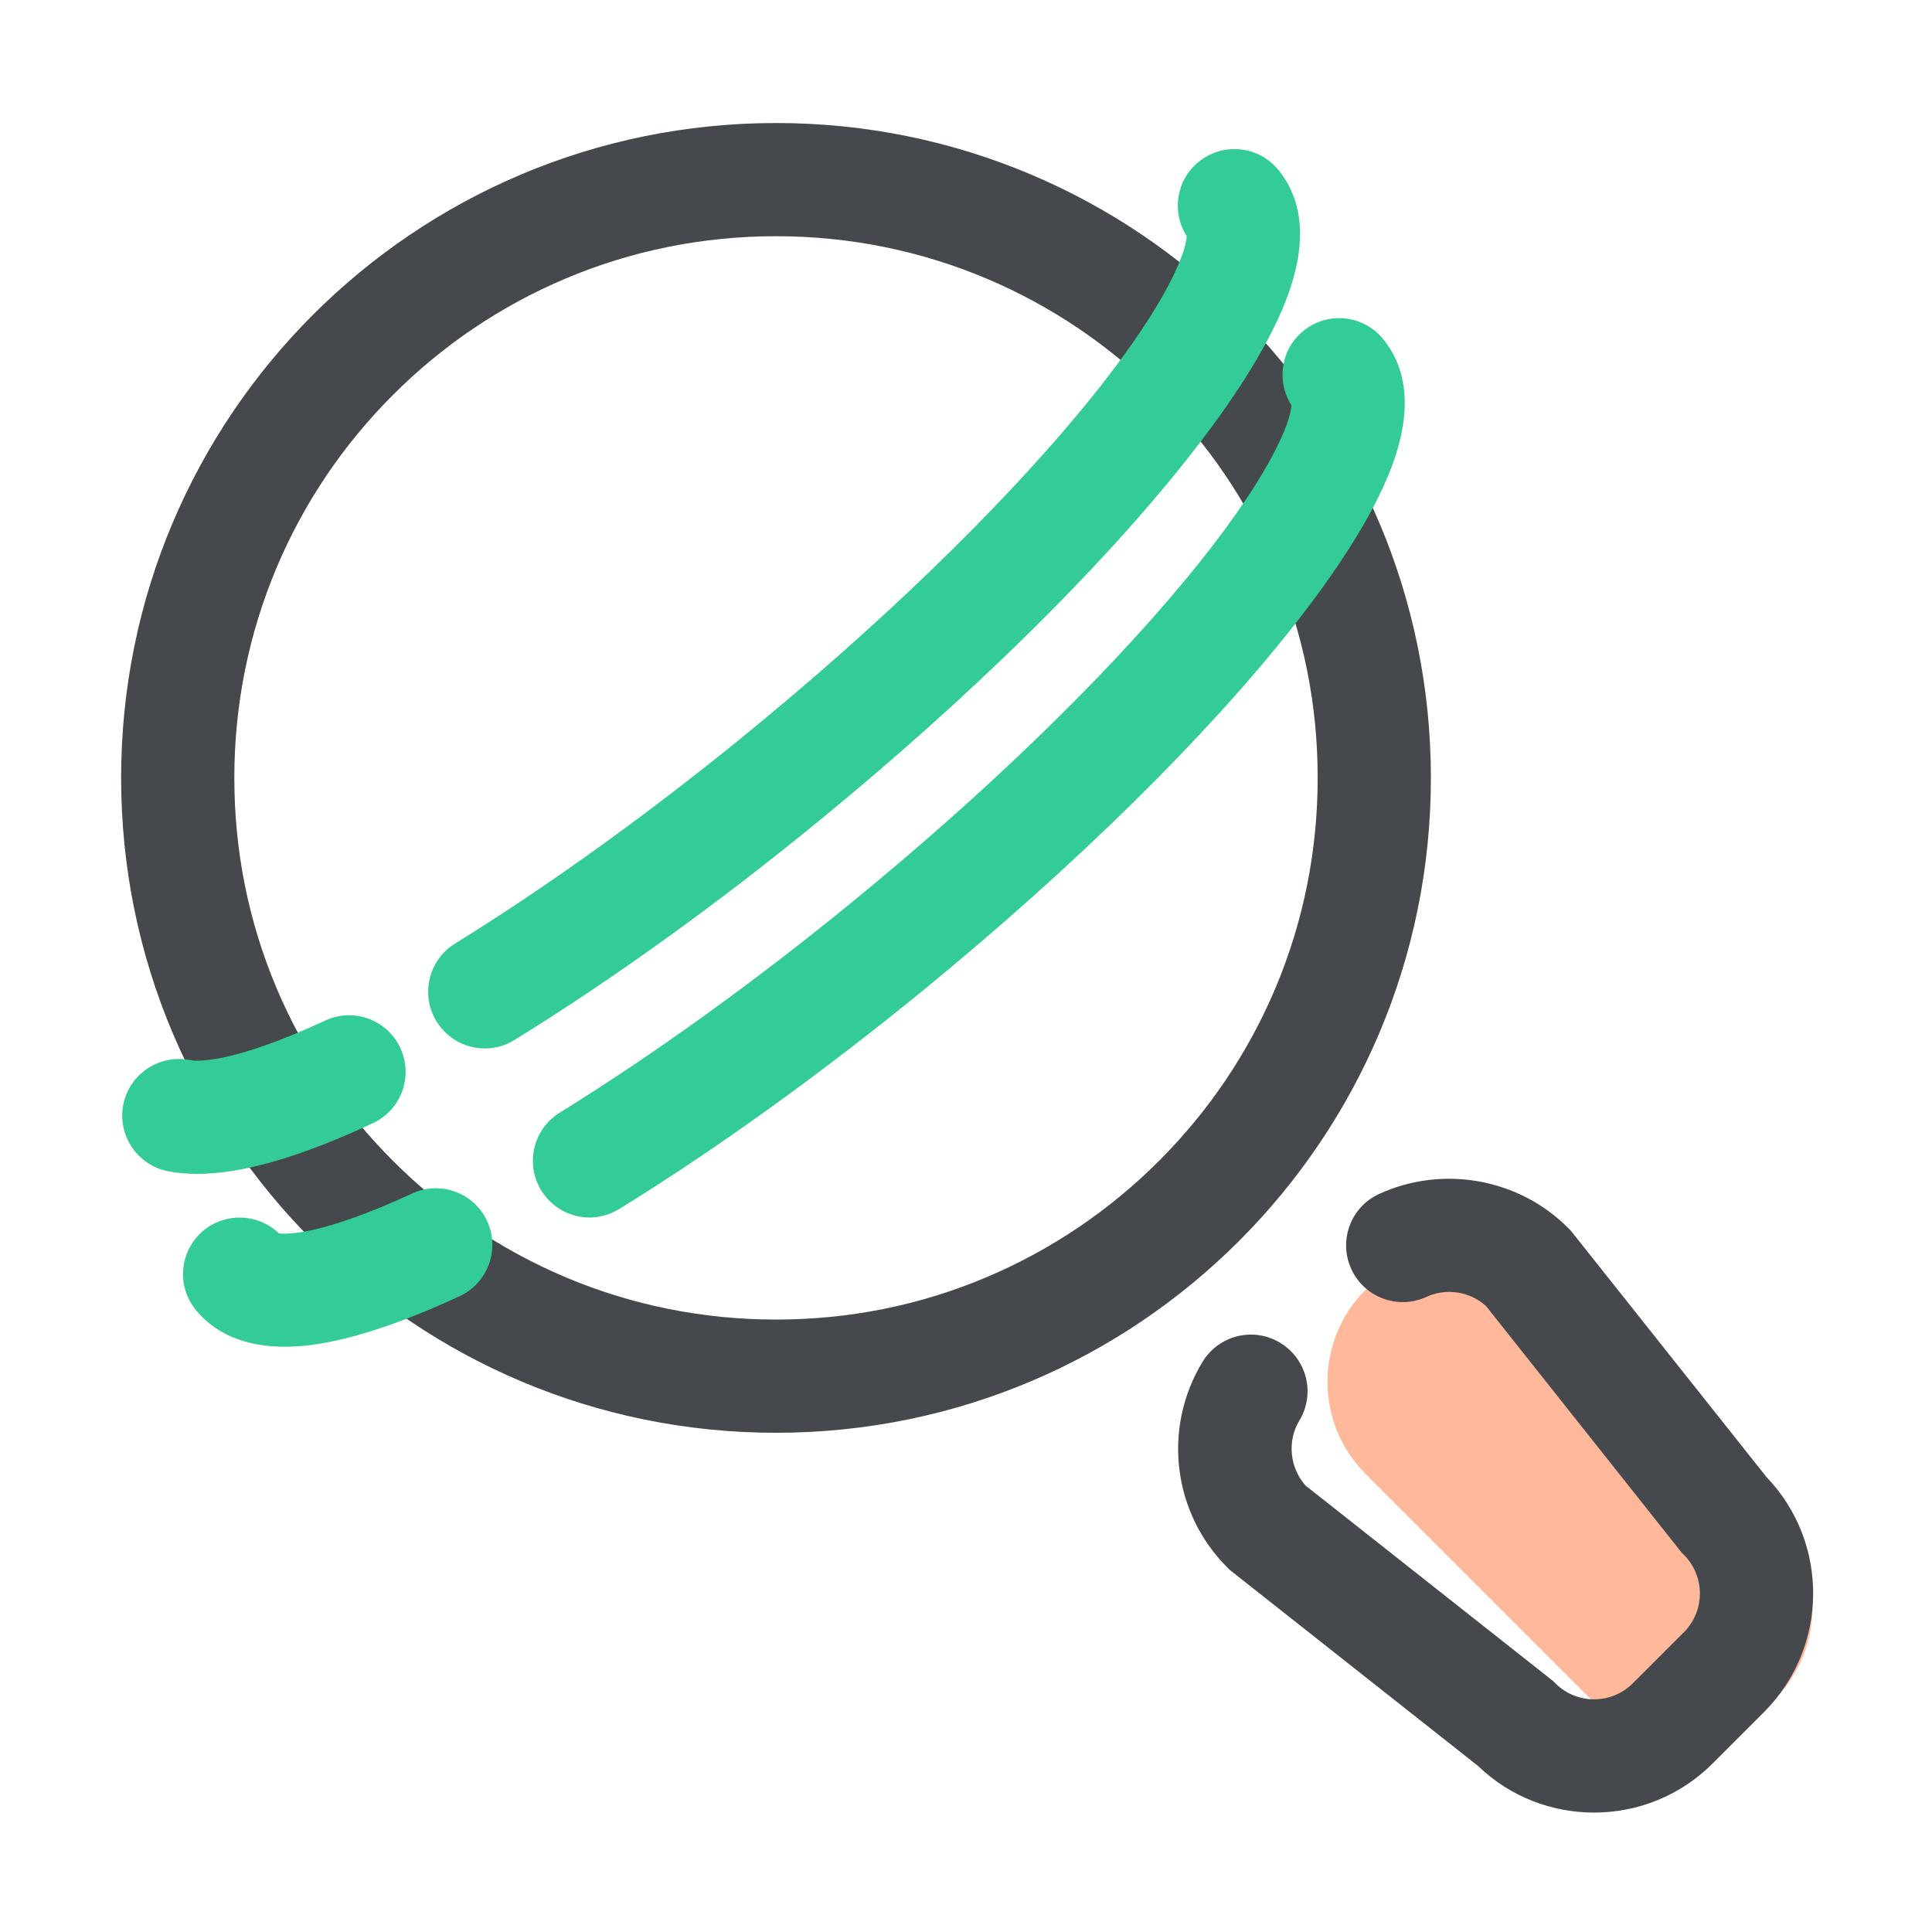 <?xml version="1.0" encoding="utf-8"?>
<!-- Скачано с сайта svg4.ru / Downloaded from svg4.ru -->
<svg width="800px" height="800px" viewBox="0 0 1024 1024" class="icon"  version="1.1" xmlns="http://www.w3.org/2000/svg"><path d="M940.6 900.6c-26.8 26.8-70.6 26.8-97.4 0L723.7 781.1c-26.8-26.8-26.8-70.6 0-97.4 26.8-26.8 70.6-26.8 97.4 0l119.4 119.4c26.9 26.9 26.9 70.7 0.1 97.5z" fill="#FFB89A" /><path d="M411.3 125.2c38.8 0 76.4 7.6 111.7 22.5 34.2 14.5 64.9 35.2 91.3 61.6s47.1 57.1 61.6 91.3c15 35.4 22.5 73 22.5 111.7s-7.6 76.4-22.5 111.7c-14.5 34.2-35.2 64.9-61.6 91.3s-57.1 47.1-91.3 61.6c-35.4 15-73 22.5-111.7 22.5s-76.4-7.6-111.7-22.5c-34.2-14.5-64.9-35.2-91.3-61.6s-47.1-57.1-61.6-91.3c-15-35.4-22.5-73-22.5-111.7s7.6-76.4 22.5-111.7c14.5-34.2 35.2-64.9 61.6-91.3s57.1-47.1 91.3-61.6c35.3-14.9 72.9-22.5 111.7-22.5m0-60c-191.7 0-347.1 155.4-347.1 347.1s155.4 347.1 347.1 347.1S758.4 604 758.4 412.3 603 65.2 411.3 65.2zM844.9 960.7c-22.2 0-44.4-8.2-61.5-24.7L651.7 832l-1.2-1.2c-29-29-34.4-73.8-13.2-108.9 8.6-14.2 27-18.8 41.2-10.2 14.2 8.6 18.8 27 10.2 41.2-6.6 10.9-5.1 25.1 3.3 34.5L823.2 891l1.2 1.2c11.3 11.3 29.7 11.3 41 0l27.1-27.1c11.3-11.3 11.3-29.7 0-41l-1.2-1.2-103.7-130.7c-8.5-7.7-21-9.7-31.6-4.8-15.1 6.9-32.9 0.3-39.8-14.8-6.9-15.1-0.3-32.9 14.8-39.8 33.7-15.4 73.9-8.2 100 17.9l1.2 1.2 1.1 1.3 103 129.7c33.4 34.8 32.9 90.2-1.3 124.5l-27.1 27.1c-17.4 17.5-40.2 26.2-63 26.2z" fill="#45484C" /><path d="M257 555.7c-10.1 0-19.9-5.1-25.6-14.3-8.7-14.1-4.3-32.6 9.8-41.3 49.2-30.4 102.9-69 155.2-111.8 69.1-56.5 131.2-116.4 174.7-168.6 46.8-56.1 57.5-85.8 57.9-94.5-8.1-12.7-5.7-29.7 6.3-39.4 12.8-10.5 31.7-8.6 42.2 4.2 14.7 18 15.4 43.1 1.9 74.5-9.5 22.1-26.2 48.4-49.8 78.3-46.4 58.8-115.8 127-195.2 192-54.3 44.5-110.3 84.7-161.7 116.4-4.9 3.1-10.3 4.5-15.7 4.5zM104.5 622.2c-5.7 0-10.9-0.5-15.8-1.5-16.2-3.4-26.6-19.2-23.3-35.5 3.4-16.2 19.2-26.6 35.5-23.3 1.9 0.4 19.6 3.1 71.5-21 15-7 32.9-0.4 39.8 14.6 7 15 0.4 32.9-14.6 39.8-38.7 18.1-69.4 26.9-93.1 26.9z" fill="#33CC99" /><path d="M312.5 645.3c-10.1 0-19.9-5.1-25.6-14.3-8.7-14.1-4.3-32.6 9.8-41.3 49.2-30.4 102.9-69 155.2-111.8 69.1-56.5 131.2-116.4 174.7-168.6 46.8-56.1 57.5-85.8 57.9-94.5-8.1-12.7-5.7-29.7 6.3-39.4 12.8-10.5 31.7-8.6 42.2 4.2 14.7 18 15.4 43.1 1.9 74.5-9.5 22.1-26.2 48.4-49.8 78.3-46.4 58.8-115.8 127-195.2 192-54.3 44.4-110.3 84.7-161.7 116.4-4.9 3-10.4 4.5-15.7 4.5zM151.1 713.8c-16.8 0-35-4.4-47.3-19.5-10.5-12.8-8.6-31.7 4.2-42.2 11.9-9.7 29-8.8 39.8 1.6 4.7 0.6 23.5 0.7 70.6-21.1 15-7 32.9-0.4 39.8 14.6s0.4 32.9-14.6 39.8c-29.3 13.6-54.5 22.1-74.9 25.3-5.4 0.9-11.4 1.5-17.6 1.5z m-0.9-57.5z" fill="#33CC99" /></svg>